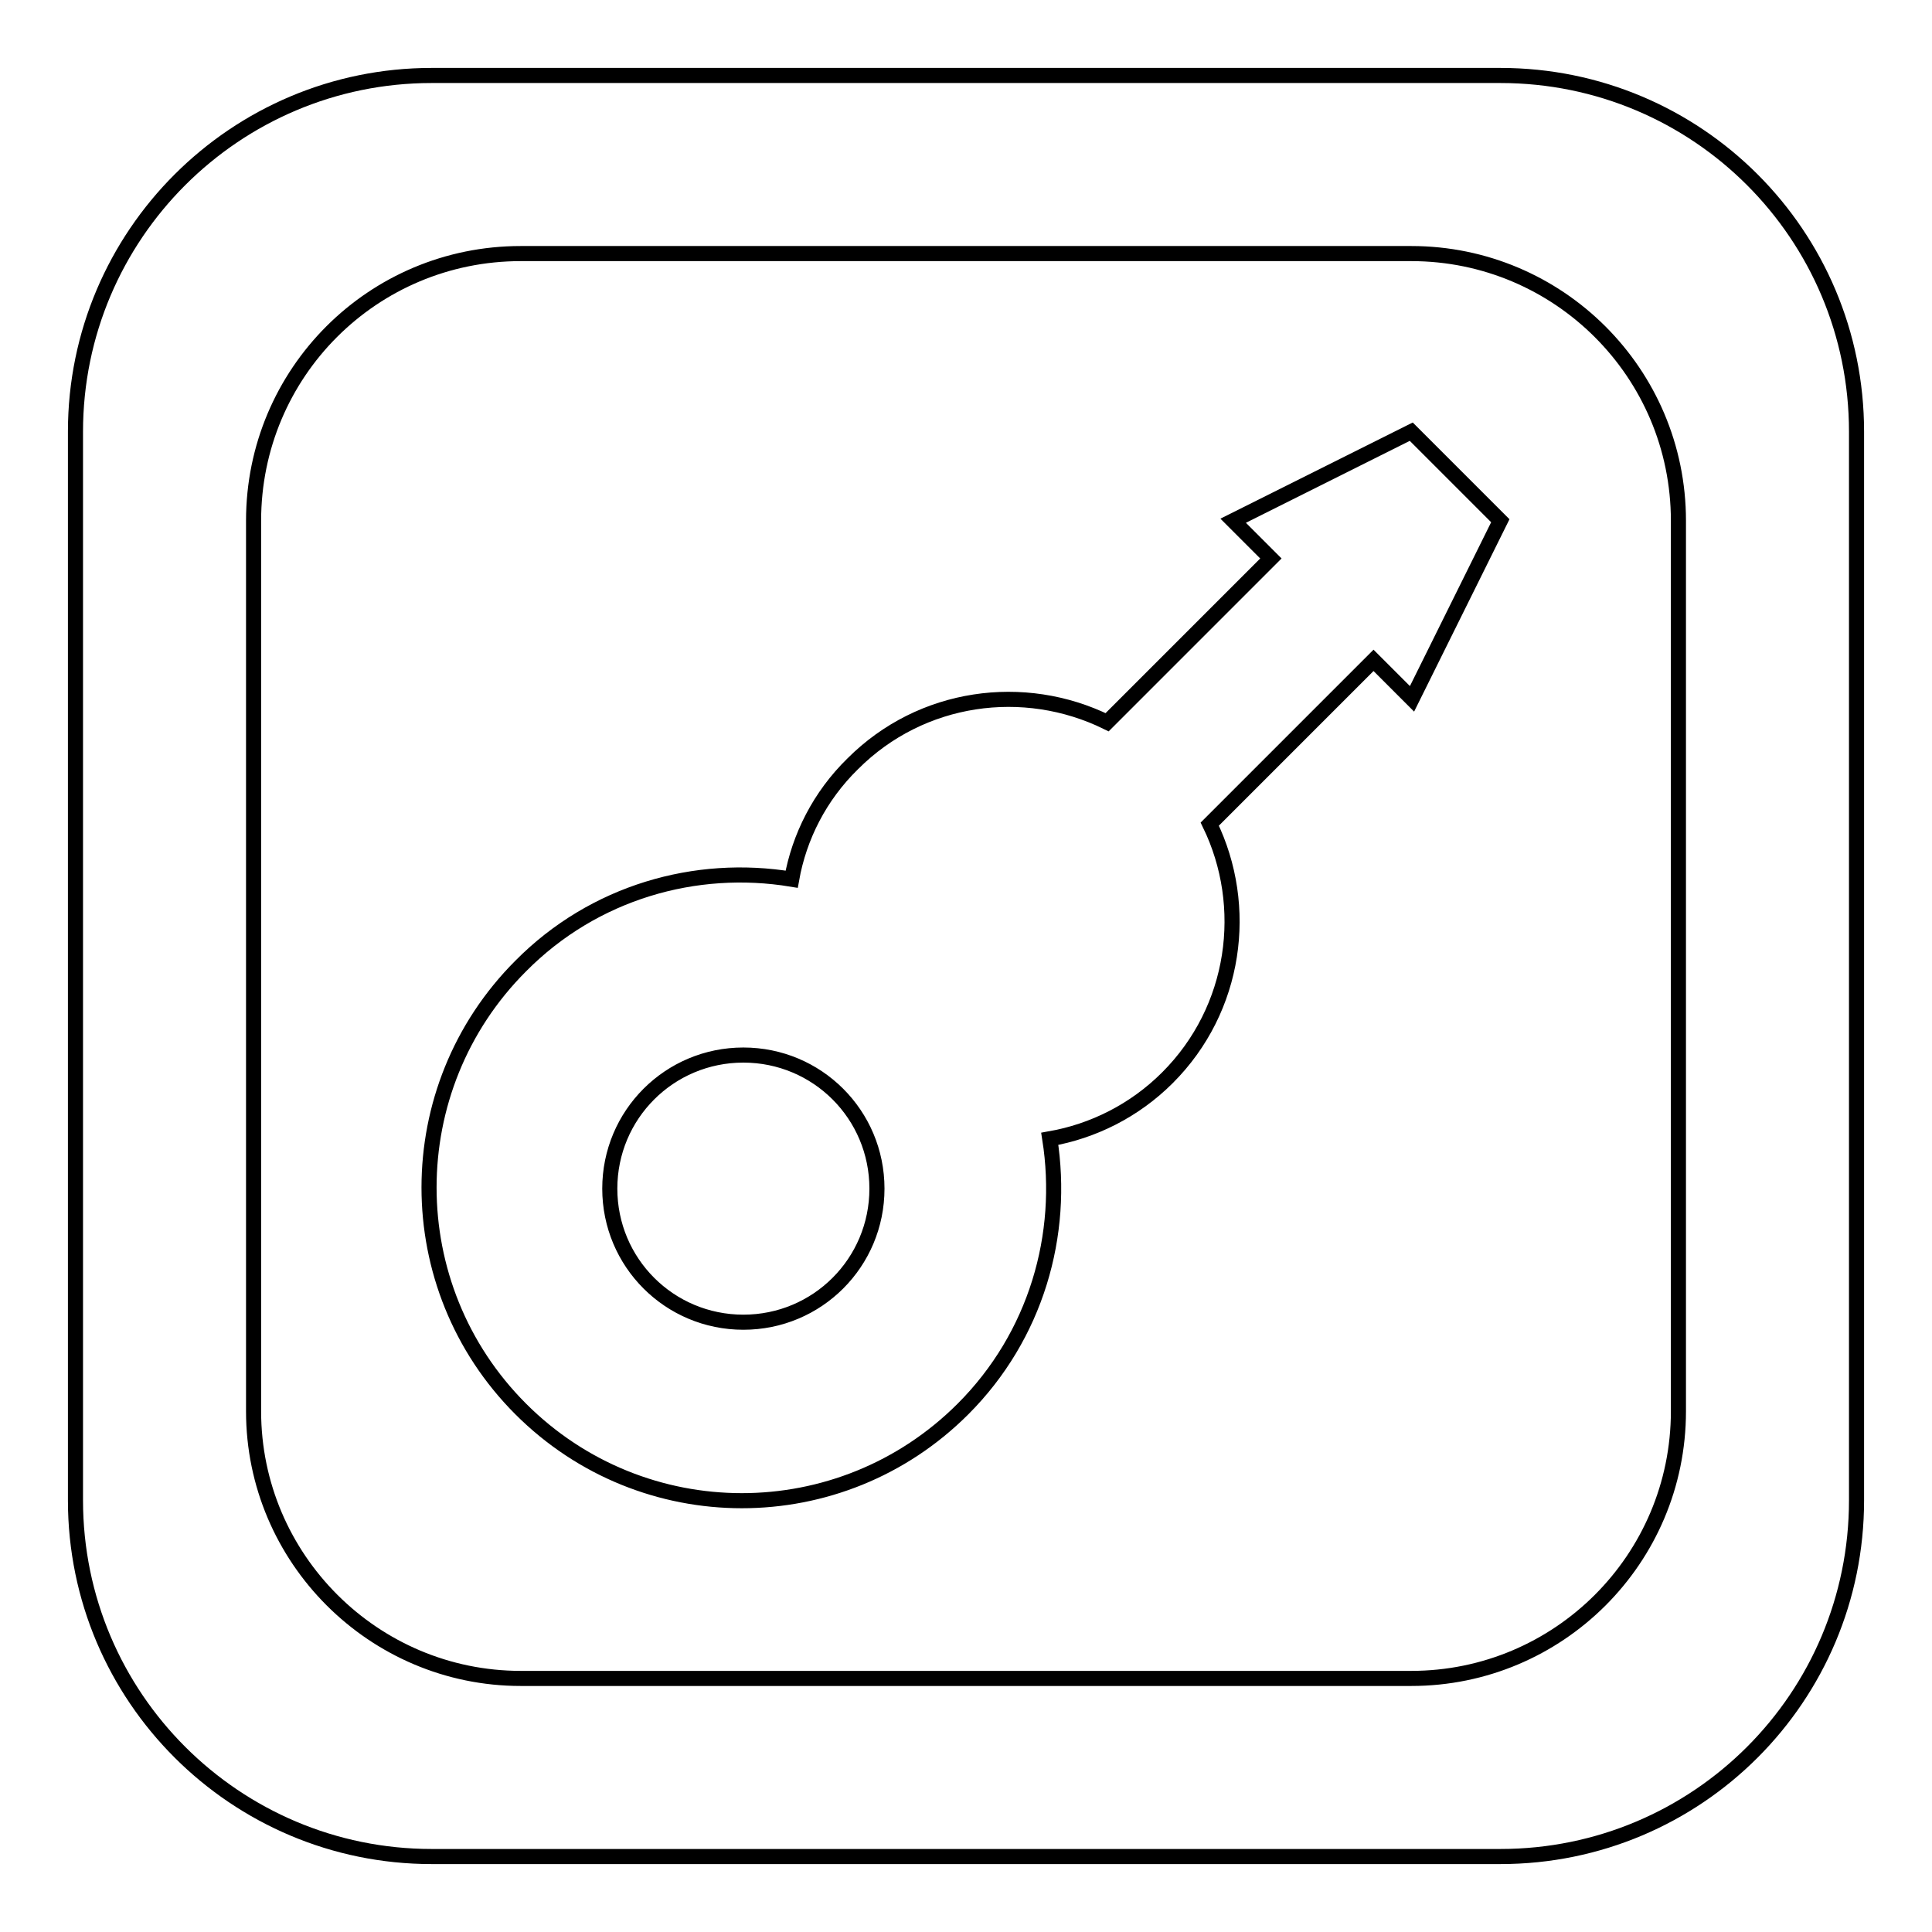 <?xml version="1.0" encoding="utf-8"?>
<!-- Svg Vector Icons : http://www.onlinewebfonts.com/icon -->
<!DOCTYPE svg PUBLIC "-//W3C//DTD SVG 1.1//EN" "http://www.w3.org/Graphics/SVG/1.1/DTD/svg11.dtd">
<svg version="1.1" xmlns="http://www.w3.org/2000/svg" xmlns:xlink="http://www.w3.org/1999/xlink" x="0px" y="0px" viewBox="0 0 256 256" enable-background="new 0 0 256 256" xml:space="preserve">
<g> <path stroke-width="2" fill-opacity="0" stroke="#000000"  d="M198.8,10H57.2C31.2,10,10,31.1,10,57.2v141.6c0,26.1,21.2,47.2,47.2,47.2h141.6 c26.1,0,47.2-21.1,47.2-47.2V57.2C246,31.1,224.9,10,198.8,10z M222.4,187c0,19.6-15.9,35.4-35.4,35.4H69 c-19.5,0-35.4-15.9-35.4-35.4V69c0-19.6,15.8-35.4,35.4-35.4h118c19.5,0,35.4,15.8,35.4,35.4V187z M163.4,69l5,5l-21.7,21.7 c-11-5.4-24.6-3.6-33.7,5.5c-4.4,4.3-7.1,9.7-8.1,15.3c-12.7-2.1-26.2,1.7-35.9,11.5c-16.2,16.2-16.2,42.5,0,58.7 c16.2,16.2,42.4,16.2,58.6,0c9.7-9.7,13.5-23.1,11.5-35.8c5.7-1,11.2-3.7,15.6-8.1c9.1-9.1,10.9-22.7,5.6-33.6l21.7-21.7l5.1,5.1 L198.8,69L187,57.2L163.4,69z M98.5,175.2c-9.8,0-17.7-7.9-17.7-17.7c0-9.8,7.9-17.7,17.7-17.7c9.8,0,17.7,7.9,17.7,17.7 C116.2,167.3,108.3,175.2,98.5,175.2z"/></g>
</svg>